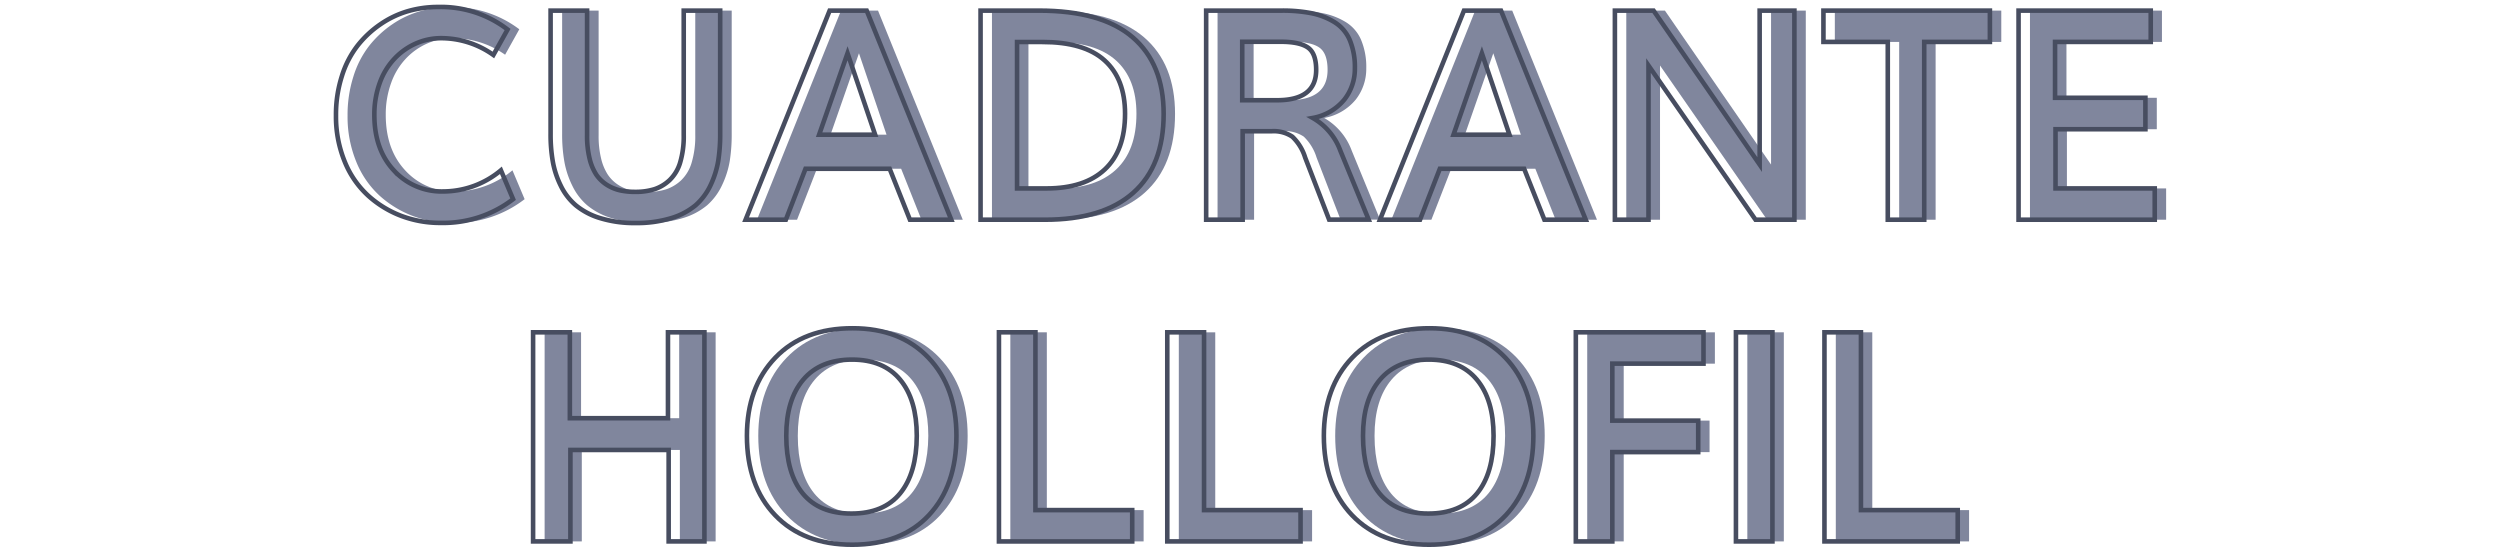 <svg id="Capa_1" data-name="Capa 1" xmlns="http://www.w3.org/2000/svg" viewBox="0 0 544 120"><defs><style>.cls-1{fill:#80869d;}.cls-2{fill:none;stroke:#474d60;stroke-miterlimit:10;}</style></defs><path class="cls-1" d="M98.41,48.5A23.88,23.88,0,0,1,89.85,47a22.72,22.72,0,0,1-7.25-4.42,20.32,20.32,0,0,1-5.08-7.39,25.79,25.79,0,0,1-1.89-10,27.46,27.46,0,0,1,1.27-8.54,20.91,20.91,0,0,1,3.42-6.66,22.38,22.38,0,0,1,5-4.67,20.89,20.89,0,0,1,6-2.85,23.45,23.45,0,0,1,6.47-.9A23.83,23.83,0,0,1,113,6.37l-3.09,5.54a19.63,19.63,0,0,0-11.44-3.6,13.48,13.48,0,0,0-5.51,1.16,14.26,14.26,0,0,0-4.61,3.25A15,15,0,0,0,85.13,18a19.93,19.93,0,0,0-1.19,7q0,7.53,4.25,12.09a14.05,14.05,0,0,0,10.75,4.57,19.65,19.65,0,0,0,12.57-4.6l2.65,6.28A24.88,24.88,0,0,1,98.41,48.5Z"/><path class="cls-1" d="M140.79,48.53a25.16,25.16,0,0,1-7.69-1.06,15.13,15.13,0,0,1-5.33-2.8,13.1,13.1,0,0,1-3.26-4.31,19.47,19.47,0,0,1-1.72-5.27,34.3,34.3,0,0,1-.47-6V2.31h7.94V29.44a20.64,20.64,0,0,0,.53,5,11.2,11.2,0,0,0,1.45,3.53,7.88,7.88,0,0,0,2.28,2.25,9.09,9.09,0,0,0,2.88,1.22,15.17,15.17,0,0,0,3.36.34,13.79,13.79,0,0,0,4.2-.59,8.86,8.86,0,0,0,3.3-2,8.76,8.76,0,0,0,2.25-3.83,19.9,19.9,0,0,0,.78-6V2.31h7.93V29.12a37,37,0,0,1-.43,5.94,19.68,19.68,0,0,1-1.68,5.25,13.3,13.3,0,0,1-3.23,4.35,15,15,0,0,1-5.33,2.81A25.55,25.55,0,0,1,140.79,48.53Z"/><path class="cls-1" d="M164.72,47.81,183,2.31h8.06l18.44,45.5h-9l-4.41-11.09H177.76l-4.32,11.09Zm16-18.5h12.19q-3.58-10.65-6-17.72Q184.86,17.5,180.72,29.31Z"/><path class="cls-1" d="M215.85,47.81V2.31h12.69q13.65,0,20.4,5.8t6.75,16.67q0,11.28-6.61,17.16t-19.26,5.87ZM223.79,41h6.43q8.25,0,12.66-4.13t4.41-12.12q0-7.59-4.46-11.61t-13.57-4h-5.47Z"/><path class="cls-1" d="M264.94,47.81V2.31h16.41a32.91,32.91,0,0,1,6.48.56,15.32,15.32,0,0,1,5,1.93,8.45,8.45,0,0,1,3.34,3.87,15.2,15.2,0,0,1,1.13,6.2,10.82,10.82,0,0,1-2.29,6.8,11.5,11.5,0,0,1-6.87,4,13.57,13.57,0,0,1,6,7.12l6.16,15h-8.6l-5.22-13.53a10.58,10.58,0,0,0-2.78-4.53,7.23,7.23,0,0,0-4.53-1.19h-6.28V47.81Zm7.85-26h7.59q8.5,0,8.5-6.59,0-3.6-1.78-4.86c-1.19-.84-3.15-1.27-5.88-1.27h-8.43Z"/><path class="cls-1" d="M302.76,47.81,321,2.31h8.06l18.44,45.5h-9l-4.41-11.09H315.79l-4.32,11.09Zm16-18.5h12.18q-3.58-10.65-6-17.72Q322.89,17.5,318.76,29.31Z"/><path class="cls-1" d="M353.88,47.81V2.31h8.41l23.09,33.5V2.31h7.56v45.5h-8.43q-21-30.29-23.29-33.56V47.81Z"/><path class="cls-1" d="M413.26,47.81V9.12h-14V2.31h36.22V9.12H421.19V47.81Z"/><path class="cls-1" d="M441.72,47.81V2.31h28.72V9.12H449.66V21.28h19.66v6.84H449.76V41h21.59v6.81Z"/><path class="cls-2" d="M95.93,48.5A23.88,23.88,0,0,1,87.37,47a22.72,22.72,0,0,1-7.25-4.42A20.32,20.32,0,0,1,75,35.14a25.79,25.79,0,0,1-1.89-10,27.46,27.46,0,0,1,1.27-8.54,20.91,20.91,0,0,1,3.42-6.66,22.38,22.38,0,0,1,5-4.67,20.89,20.89,0,0,1,6-2.85,23.45,23.45,0,0,1,6.47-.9,23.83,23.83,0,0,1,15.18,4.9l-3.09,5.54A19.63,19.63,0,0,0,96,8.31a13.48,13.48,0,0,0-5.51,1.16,14.26,14.26,0,0,0-4.61,3.25A15,15,0,0,0,82.65,18a19.93,19.93,0,0,0-1.19,7q0,7.53,4.25,12.09a14.05,14.05,0,0,0,10.75,4.57A19.65,19.65,0,0,0,109,37.06l2.65,6.28A24.88,24.88,0,0,1,95.93,48.5Z"/><path class="cls-2" d="M138.31,48.53a25.16,25.16,0,0,1-7.69-1.06,15.21,15.21,0,0,1-5.33-2.8A13.1,13.1,0,0,1,122,40.36a19.47,19.47,0,0,1-1.72-5.27,34.3,34.3,0,0,1-.47-6V2.31h7.94V29.44a20.64,20.64,0,0,0,.53,5,11.2,11.2,0,0,0,1.45,3.53A8,8,0,0,0,132,40.19a9.09,9.09,0,0,0,2.88,1.22,15.17,15.17,0,0,0,3.36.34,13.79,13.79,0,0,0,4.2-.59,8.86,8.86,0,0,0,3.3-2A8.76,8.76,0,0,0,148,35.37a19.9,19.9,0,0,0,.78-6V2.31h7.93V29.12a37,37,0,0,1-.43,5.94,20,20,0,0,1-1.67,5.25,13.47,13.47,0,0,1-3.24,4.35,15,15,0,0,1-5.33,2.81A25.55,25.55,0,0,1,138.31,48.53Z"/><path class="cls-2" d="M162.24,47.81l18.29-45.5h8.06L207,47.81h-9l-4.41-11.09H175.28L171,47.81Zm16-18.5h12.19q-3.59-10.65-6-17.72Q182.38,17.5,178.24,29.31Z"/><path class="cls-2" d="M213.37,47.81V2.31h12.69q13.65,0,20.4,5.8t6.75,16.67q0,11.28-6.61,17.16t-19.26,5.87ZM221.31,41h6.43q8.25,0,12.66-4.13t4.41-12.12q0-7.59-4.46-11.61t-13.57-4h-5.47Z"/><path class="cls-2" d="M262.46,47.81V2.31h16.41a32.91,32.91,0,0,1,6.48.56,15.32,15.32,0,0,1,5,1.93,8.45,8.45,0,0,1,3.34,3.87,15.2,15.2,0,0,1,1.13,6.2,10.82,10.82,0,0,1-2.29,6.8,11.5,11.5,0,0,1-6.87,4,13.57,13.57,0,0,1,6,7.12l6.16,15h-8.6L284,34.28a10.58,10.58,0,0,0-2.78-4.53,7.23,7.23,0,0,0-4.53-1.19H270.4V47.81Zm7.85-26h7.59q8.5,0,8.5-6.59,0-3.6-1.78-4.86c-1.19-.84-3.15-1.27-5.88-1.27h-8.43Z"/><path class="cls-2" d="M300.28,47.81l18.28-45.5h8.06l18.44,45.5h-9l-4.41-11.09H313.31L309,47.81Zm16-18.5h12.18q-3.58-10.65-6-17.72Q320.4,17.5,316.28,29.31Z"/><path class="cls-2" d="M351.4,47.81V2.31h8.41l23.09,33.5V2.31h7.56v45.5H382q-21-30.29-23.29-33.56V47.81Z"/><path class="cls-2" d="M410.78,47.81V9.12h-14V2.31H433V9.12H418.71V47.81Z"/><path class="cls-2" d="M439.24,47.81V2.31H468V9.12H447.18V21.28h19.66v6.84H447.28V41h21.59v6.81Z"/><path class="cls-1" d="M118.51,117.81V72.31h7.93V91h21.35V72.31h7.93v45.5h-7.78V97.91H126.6v19.9Z"/><path class="cls-1" d="M187.94,118.53q-10.65,0-16.79-6.42T165,94.84q0-10.56,6.17-17T188,71.47q10.34,0,16.45,6.39t6.11,17q0,10.88-6,17.29T187.94,118.53Zm-.18-6.78q7,0,10.59-4.39T202,94.84q0-7.87-3.62-12.23t-10.47-4.36q-6.9,0-10.61,4.36t-3.7,12.23q0,8.16,3.59,12.54T187.76,111.75Z"/><path class="cls-1" d="M219.85,117.81V72.31h7.94V111h21.06v6.81Z"/><path class="cls-1" d="M256.51,117.81V72.31h7.93V111h21.07v6.81Z"/><path class="cls-1" d="M313.47,118.53q-10.65,0-16.79-6.42t-6.14-17.27q0-10.56,6.17-17t16.86-6.41q10.33,0,16.45,6.39t6.11,17q0,10.88-6,17.29T313.47,118.53Zm-.18-6.78q7,0,10.59-4.39t3.63-12.52q0-7.87-3.63-12.23t-10.47-4.36q-6.9,0-10.61,4.36t-3.7,12.23q0,8.16,3.59,12.54T313.29,111.75Z"/><path class="cls-1" d="M345.38,117.81V72.31h27.78v6.82H353.32v12.4H372v6.85H353.32v19.43Z"/><path class="cls-1" d="M380.22,117.81V72.31h7.94v45.5Z"/><path class="cls-1" d="M399.47,117.81V72.31h7.94V111h21.06v6.81Z"/><path class="cls-2" d="M116,117.81V72.31H124V91h21.35V72.31h7.93v45.5h-7.78V97.91H124.12v19.9Z"/><path class="cls-2" d="M185.46,118.53q-10.65,0-16.79-6.42t-6.14-17.27q0-10.56,6.17-17t16.86-6.41q10.33,0,16.45,6.39t6.11,17q0,10.88-6,17.29T185.46,118.53Zm-.18-6.78q7,0,10.59-4.39t3.62-12.52q0-7.87-3.62-12.23T185.4,78.25q-6.9,0-10.61,4.36t-3.7,12.23q0,8.16,3.59,12.54T185.28,111.75Z"/><path class="cls-2" d="M217.37,117.81V72.31h7.94V111h21.06v6.81Z"/><path class="cls-2" d="M254,117.81V72.31H262V111H283v6.81Z"/><path class="cls-2" d="M311,118.53q-10.65,0-16.79-6.42t-6.14-17.27q0-10.56,6.17-17t16.86-6.41q10.34,0,16.45,6.39t6.11,17q0,10.88-6,17.29T311,118.53Zm-.18-6.78q7,0,10.59-4.39T325,94.84q0-7.87-3.63-12.23t-10.47-4.36q-6.9,0-10.61,4.36t-3.7,12.23q0,8.16,3.59,12.54T310.81,111.75Z"/><path class="cls-2" d="M342.9,117.81V72.31h27.78v6.82H350.84v12.4h18.69v6.85H350.84v19.43Z"/><path class="cls-2" d="M377.74,117.81V72.31h7.94v45.5Z"/><path class="cls-2" d="M397,117.81V72.31h7.94V111H426v6.81Z"/></svg>